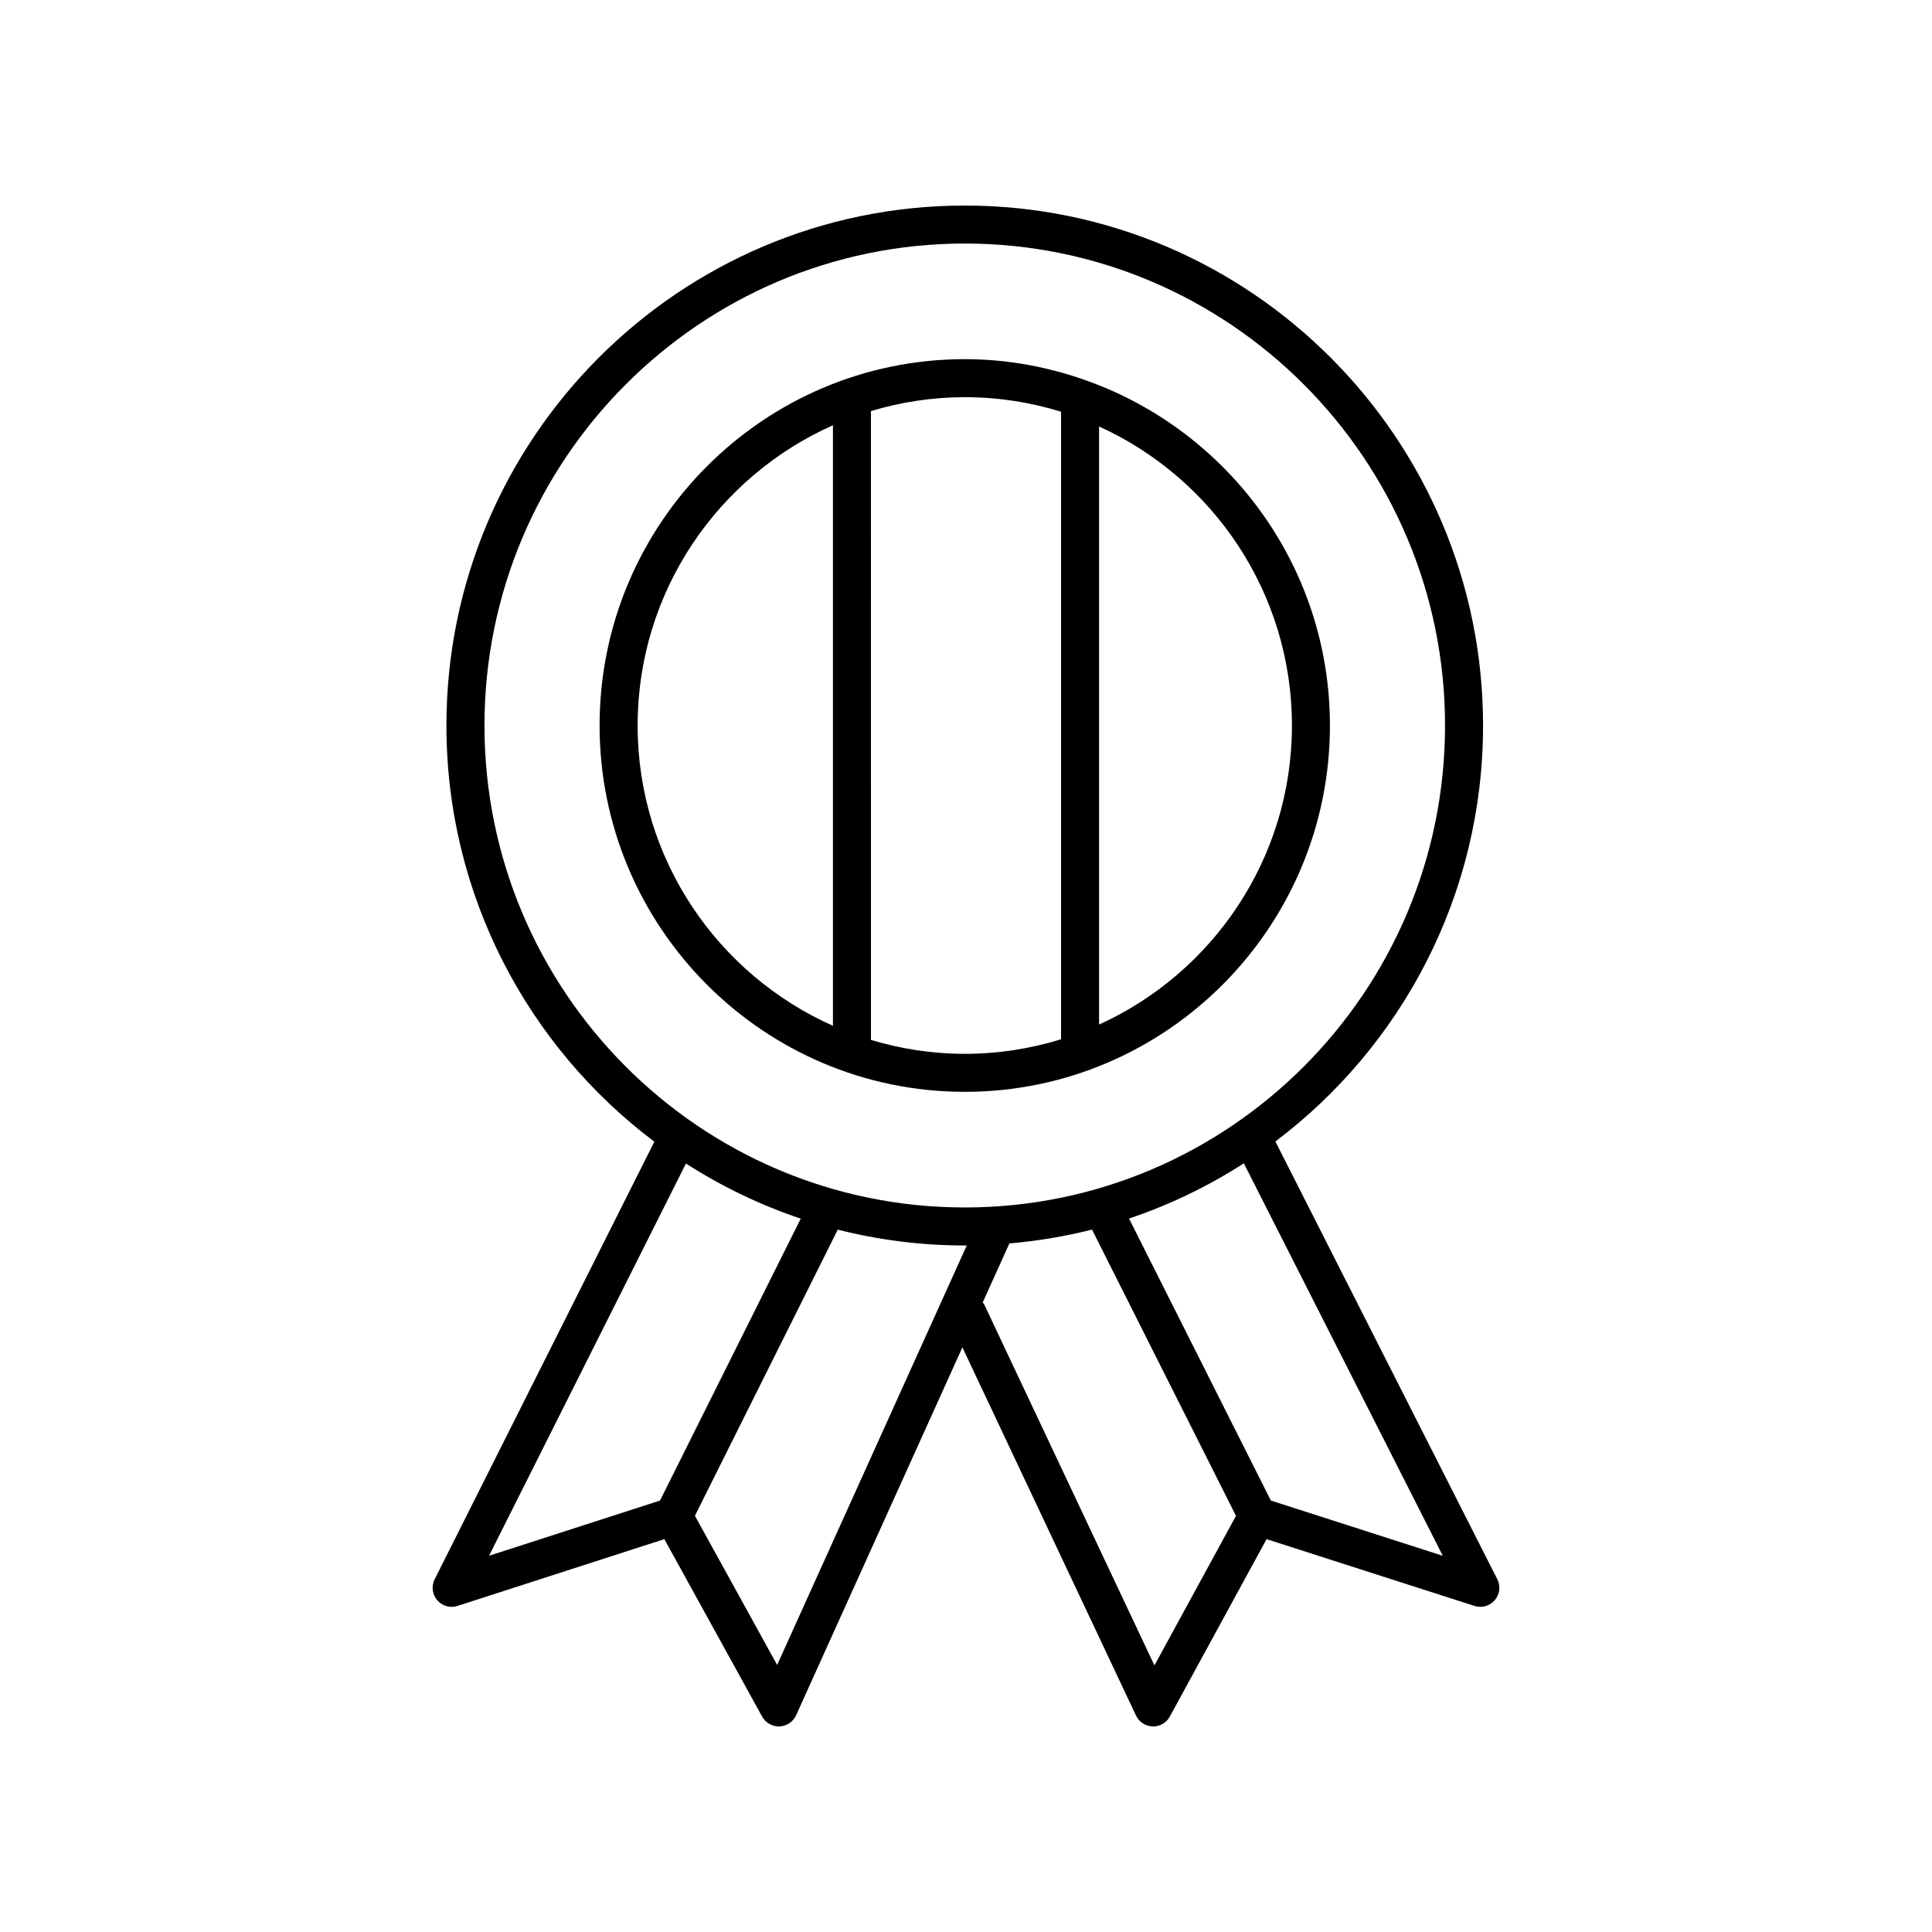 <?xml version="1.0" encoding="UTF-8"?>
<!-- Uploaded to: SVG Repo, www.svgrepo.com, Generator: SVG Repo Mixer Tools -->
<svg fill="#000000" width="800px" height="800px" version="1.1" viewBox="144 144 512 512" xmlns="http://www.w3.org/2000/svg">
 <g>
  <path d="m540.14 568.06c1.32-1.547 1.578-3.734 0.66-5.547l-58.809-116.01c33.391-25.16 55.035-65.207 55.035-110.23 0-75.984-61.617-137.8-137.36-137.8-75.742 0-137.36 61.816-137.36 137.8 0 45.059 21.672 85.129 55.102 110.29l-58.219 115.97c-0.914 1.816-0.645 4 0.676 5.539 1.32 1.543 3.438 2.137 5.371 1.516l54.82-17.699 25.914 47.027c0.891 1.609 2.586 2.606 4.418 2.606 0.066 0 0.133-0.004 0.199-0.004 1.906-0.074 3.606-1.219 4.391-2.957l44.066-97.5 46.004 97.57c0.809 1.719 2.512 2.832 4.41 2.887 0.047 0.004 0.098 0.004 0.145 0.004 1.84 0 3.539-1.004 4.422-2.629l25.629-47.004 55.102 17.703c1.93 0.609 4.055 0.016 5.379-1.531zm-267.75-231.79c0-70.426 57.098-127.73 127.28-127.73 70.184 0 127.28 57.297 127.28 127.73 0 70.426-57.098 127.72-127.28 127.72-70.188 0-127.28-57.297-127.28-127.72zm53.395 116.07c9.422 6.059 19.621 10.988 30.422 14.613l-37.297 74.711-45.312 14.633zm24.164 132.89-21.789-39.535 37.855-75.828c10.773 2.734 22.047 4.199 33.656 4.199 0.18 0 0.352-0.012 0.531-0.012zm99.988 0.125-45.082-95.609c-0.105-0.227-0.297-0.375-0.43-0.578l7.07-15.645c7.484-0.645 14.801-1.867 21.898-3.672l38.156 75.867zm30.852-43.695-37.586-74.73c10.801-3.633 21.004-8.57 30.426-14.637l52.727 104.01z"/>
  <path d="m496.45 336.27c0-42.074-26.863-77.875-64.246-91.324-0.016-0.008-0.035-0.012-0.051-0.02-10.172-3.652-21.07-5.746-32.477-5.746-53.363 0-96.777 43.551-96.777 97.086 0 53.531 43.414 97.082 96.777 97.082 53.359 0.004 96.773-43.543 96.773-97.078zm-10.074 0c0 35.238-21.023 65.586-51.113 79.25v-158.5c30.09 13.664 51.113 44.012 51.113 79.254zm-61.188-83.152v166.3c-8.07 2.5-16.637 3.856-25.512 3.856-8.645 0-16.98-1.312-24.863-3.688l-0.004-166.64c7.883-2.375 16.219-3.688 24.863-3.688 8.879 0 17.445 1.355 25.516 3.856zm-112.21 83.152c0-35.5 21.32-66.051 51.762-79.57v159.14c-30.441-13.516-51.762-44.066-51.762-79.566z"/>
 </g>
</svg>
